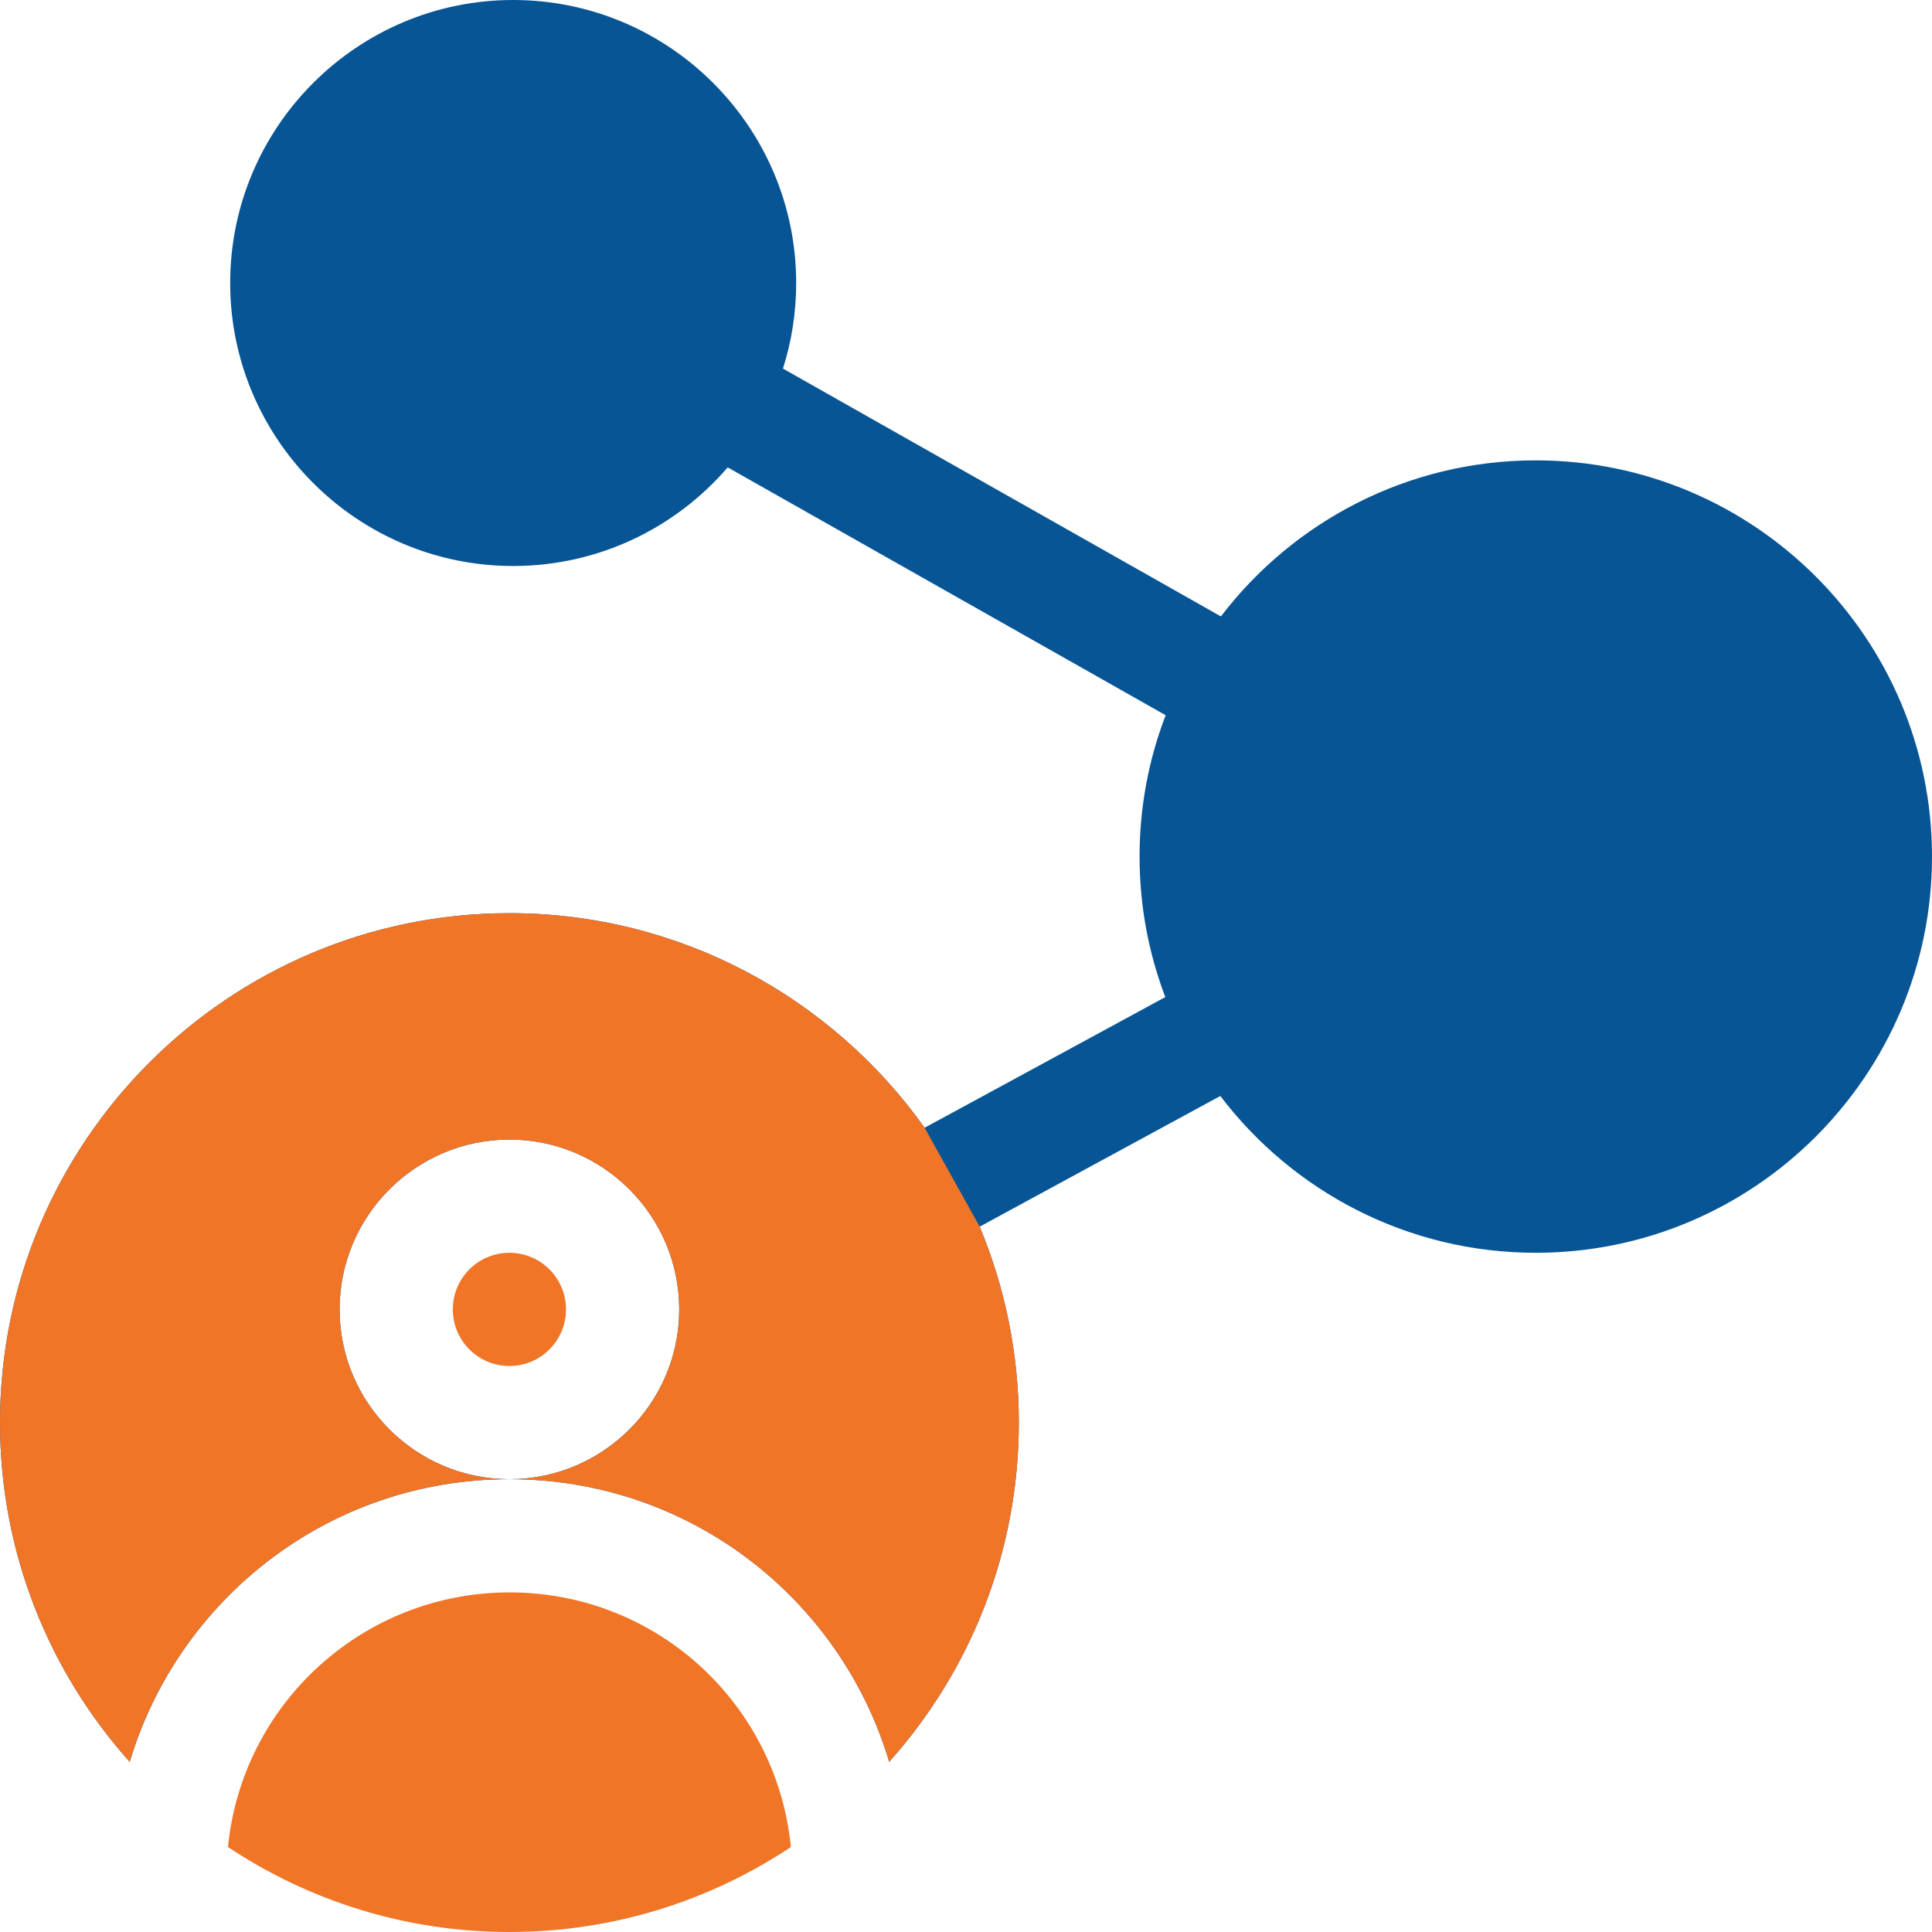 <svg xmlns="http://www.w3.org/2000/svg" width="50" height="50" viewBox="0 0 50 50" fill="none">
  <g clip-path="url(#clip0_64_10337)">
    <path d="M13.185 41.211C9.415 41.211 6.269 44.071 5.9 47.801C7.989 49.19 10.494 50 13.185 50C15.875 50 18.38 49.19 20.468 47.801C20.102 44.084 16.985 41.211 13.185 41.211Z" fill="#F07527"/>
    <path d="M13.184 35.352C13.993 35.352 14.648 34.696 14.648 33.887C14.648 33.078 13.993 32.422 13.184 32.422C12.375 32.422 11.719 33.078 11.719 33.887C11.719 34.696 12.375 35.352 13.184 35.352Z" fill="#F07527"/>
    <path d="M39.746 11.914C36.427 11.914 33.471 13.499 31.597 15.953L20.263 9.539C20.485 8.84 20.605 8.096 20.605 7.324C20.605 3.286 17.319 0 13.281 0C9.243 0 5.957 3.286 5.957 7.324C5.957 11.362 9.243 14.648 13.281 14.648C15.499 14.648 17.489 13.657 18.833 12.096L30.167 18.51V18.511C29.73 19.646 29.492 20.88 29.492 22.168C29.492 23.447 29.727 24.673 30.158 25.803C30.158 25.803 30.158 25.803 30.159 25.804L23.929 29.186C23.929 29.186 23.929 29.186 23.929 29.186C21.537 25.827 17.611 23.633 13.184 23.633C5.914 23.633 0 29.547 0 36.816C0 40.185 1.271 43.265 3.357 45.598C4.614 41.391 8.501 38.281 13.184 38.281C10.761 38.281 8.789 36.31 8.789 33.887C8.789 31.464 10.761 29.492 13.184 29.492C15.606 29.492 17.578 31.464 17.578 33.887C17.578 36.31 15.606 38.281 13.184 38.281C17.864 38.281 21.757 41.386 23.012 45.596C25.098 43.263 26.367 40.185 26.367 36.816C26.367 35.021 26.006 33.308 25.354 31.746L31.582 28.364C33.455 30.828 36.418 32.422 39.746 32.422C45.4 32.422 50 27.822 50 22.168C50 16.514 45.4 11.914 39.746 11.914Z" fill="#075595"/>
    <path fill-rule="evenodd" clip-rule="evenodd" d="M25.354 31.746L23.929 29.186C21.538 25.828 17.611 23.633 13.184 23.633C5.914 23.633 0 29.547 0 36.816C0 40.185 1.271 43.265 3.357 45.598C4.614 41.391 8.501 38.281 13.184 38.281C17.864 38.281 21.757 41.386 23.012 45.596C25.098 43.263 26.367 40.185 26.367 36.816C26.367 35.021 26.006 33.308 25.354 31.746ZM13.184 38.281C15.606 38.281 17.578 36.31 17.578 33.887C17.578 31.464 15.606 29.492 13.184 29.492C10.761 29.492 8.789 31.464 8.789 33.887C8.789 36.31 10.761 38.281 13.184 38.281Z" fill="#F07527"/>
  </g>
  <defs>
    <clipPath id="clip0_64_10337">
      <rect width="50" height="50" fill="white"/>
    </clipPath>
  </defs>
</svg>
